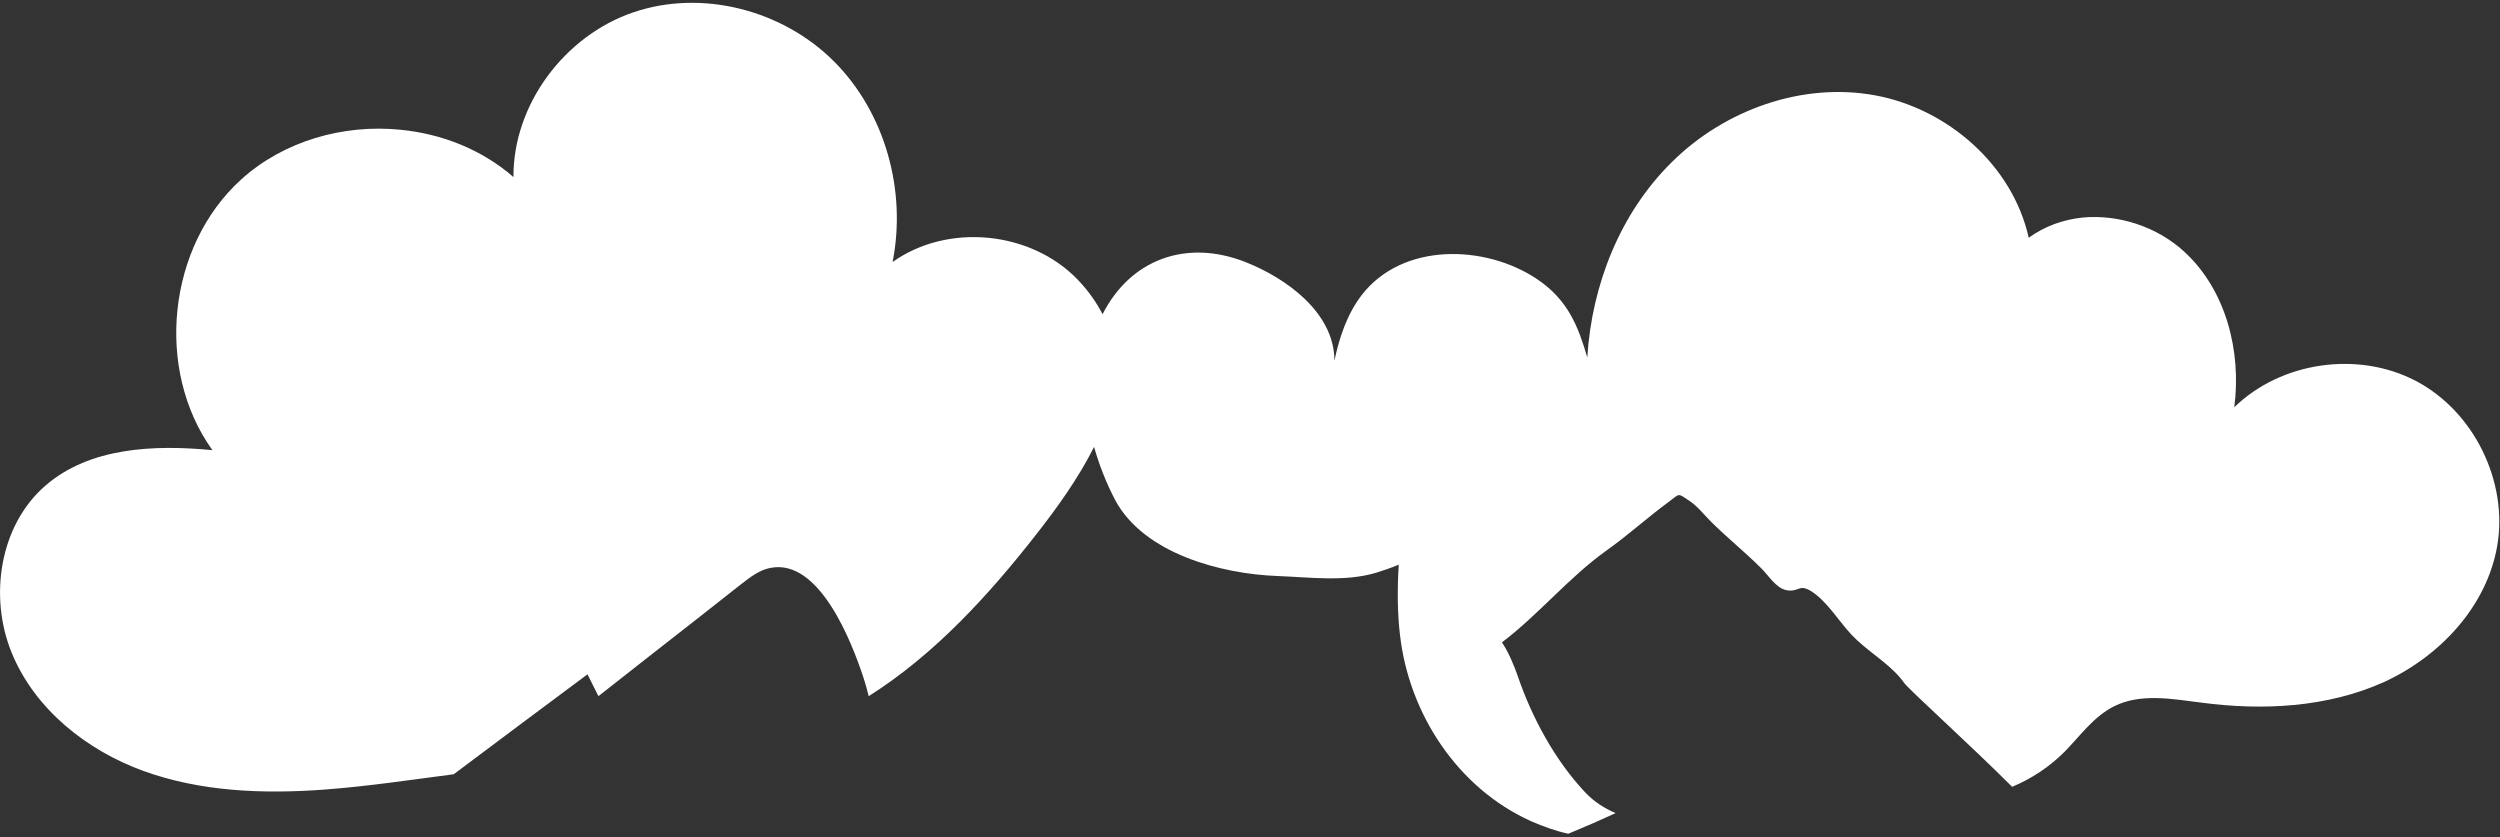 <svg width="445" height="149" viewBox="0 0 445 149" fill="none" xmlns="http://www.w3.org/2000/svg">
<rect x="0" y="0" width="445" height="149" fill="#333333" stroke="none"/>
<path d="M430.038 67.814C419.739 62.412 406.055 64.357 397.701 72.495C398.997 62.556 396.26 51.681 388.842 44.839C384.017 40.374 377.175 38.141 370.765 38.717C367.308 39.078 363.995 40.23 361.114 42.319C358.233 29.427 346.71 19.344 333.746 16.967C320.782 14.59 306.954 19.56 297.591 28.851C288.373 37.925 283.331 50.745 282.539 63.637C280.954 58.235 279.154 53.338 273.464 49.593C264.318 43.543 249.697 43.111 242.423 52.474C239.758 55.931 238.39 60.108 237.526 64.213C237.526 55.57 228.811 49.449 221.681 46.64C211.022 42.463 201.155 46.28 196.258 55.931C195.177 53.842 193.737 51.753 191.792 49.737C183.438 41.094 168.674 39.654 158.879 46.64C161.399 33.964 157.582 20.064 148.436 10.917C139.289 1.771 124.957 -1.974 112.713 2.203C100.47 6.38 91.323 18.623 91.395 31.515C85.777 26.618 78.647 23.809 71.229 23.089C61.074 22.081 50.487 25.105 42.925 31.948C29.817 43.831 27.512 65.797 37.811 80.13C27.44 79.121 15.989 79.625 8.138 86.395C-0.072 93.454 -2.017 106.201 2.089 116.212C6.194 126.223 15.413 133.569 25.568 137.242C35.723 140.915 46.814 141.348 57.617 140.555C65.395 139.979 73.029 138.827 80.736 137.819C80.808 137.746 80.88 137.747 80.952 137.674C88.802 131.769 96.653 125.935 104.575 120.029C105.223 121.326 105.871 122.622 106.519 123.918C109.76 121.398 113.001 118.805 116.242 116.284C121.5 112.179 126.757 108.074 131.943 103.969C133.527 102.744 135.184 101.448 137.128 101.088C145.843 99.359 151.605 114.268 153.693 120.605C154.053 121.686 154.341 122.766 154.629 123.918C166.369 116.5 176.02 105.913 184.518 95.038C188.191 90.357 192.008 85.027 194.745 79.553C195.681 82.866 196.978 86.107 198.49 88.988C203.604 98.567 217.432 102.168 227.371 102.528C233.06 102.744 239.398 103.608 244.944 101.952C246.312 101.52 247.609 101.088 248.977 100.512C248.689 105.049 248.761 109.37 249.193 112.971C250.778 127.015 259.42 140.267 272.528 146.173C274.689 147.109 276.849 147.901 279.154 148.406C281.963 147.253 284.772 146.029 287.58 144.733C285.564 143.868 283.763 142.716 282.251 141.131C276.849 135.442 272.672 127.736 270.151 120.317C269.575 118.661 268.567 116.14 267.343 114.34C273.752 109.514 279.226 102.816 285.852 98.063C289.741 95.326 293.27 92.085 297.015 89.348C299.104 87.764 298.6 87.764 300.688 89.132C302.129 90.069 303.353 91.653 304.505 92.805C307.386 95.686 310.555 98.207 313.436 101.088C314.732 102.312 316.101 104.689 317.973 105.049C320.278 105.481 320.134 103.825 322.439 105.265C325.176 106.993 327.336 110.595 329.497 112.899C329.857 113.259 330.217 113.619 330.577 113.98C333.314 116.5 336.843 118.589 338.932 121.542C339.796 122.766 350.599 132.489 358.161 140.051C361.618 138.611 364.787 136.522 367.524 133.785C370.333 130.904 372.709 127.519 376.31 125.719C381.064 123.342 386.681 124.423 391.867 125.071C402.742 126.511 414.194 125.935 424.204 121.47C434.215 116.932 442.642 108.002 444.514 97.127C446.459 85.675 440.337 73.216 430.038 67.814Z" fill="white"/>
</svg>
